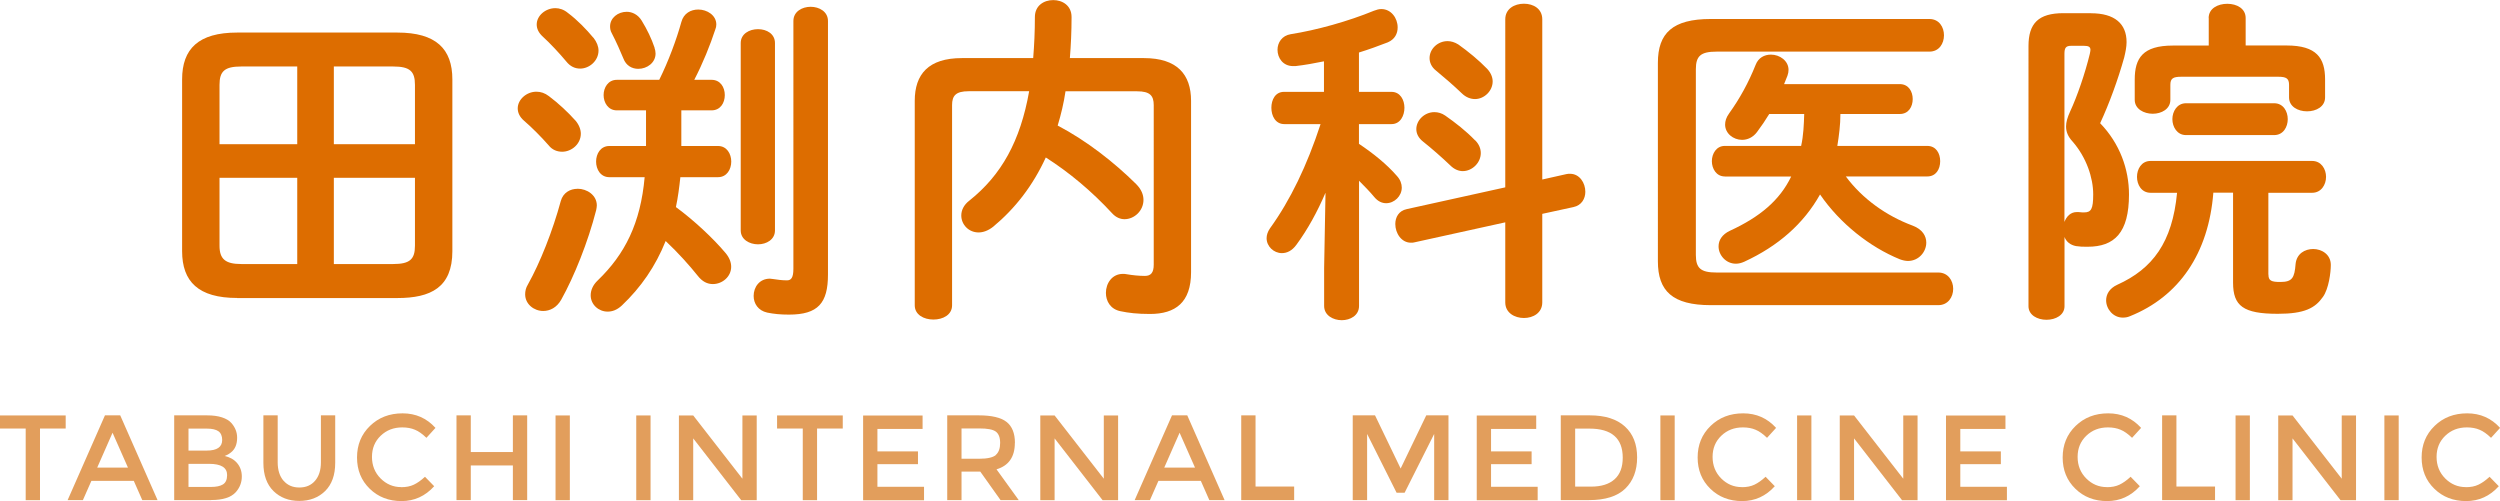 <?xml version="1.0" encoding="UTF-8"?>
<svg id="_レイヤー_2" data-name="レイヤー_2" xmlns="http://www.w3.org/2000/svg" viewBox="0 0 309.43 62.02">
  <defs>
    <style>
      .cls-1 {
        fill: #e29e5c;
      }

      .cls-2 {
        isolation: isolate;
      }

      .cls-3 {
        fill: #dd6d00;
      }
    </style>
  </defs>
  <g id="_レイヤー_1-2" data-name="レイヤー_1">
    <g>
      <g class="cls-2">
        <g class="cls-2">
          <path class="cls-3" d="M29.35,36.88c-4.79,0-6.81-2.02-6.81-5.8V9.83c0-3.78,2.02-5.8,6.81-5.8h19.83c4.79,0,6.81,2.02,6.81,5.8v21.26c0,4.5-2.69,5.8-6.81,5.8h-19.83ZM29.86,8.23c-2.06,0-2.69.59-2.69,2.27v7.35h9.62v-9.62h-6.93ZM27.17,22.01v8.4c0,1.64.71,2.27,2.69,2.27h6.93v-10.67h-9.62ZM41.32,17.85h10.04v-7.35c0-1.68-.63-2.27-2.69-2.27h-7.35v9.62ZM41.32,32.68h7.35c2.06,0,2.69-.59,2.69-2.27v-8.4h-10.04v10.67Z"/>
          <path class="cls-3" d="M71.22,14.91c.46.55.67,1.13.67,1.64,0,1.26-1.13,2.23-2.31,2.23-.59,0-1.22-.21-1.68-.8-.88-1.01-2.14-2.27-3.02-3.02-.59-.5-.8-1.05-.8-1.55,0-1.09,1.09-2.06,2.31-2.06.55,0,1.05.17,1.55.55,1.18.88,2.39,2.02,3.28,3.02ZM71.48,23.36c1.18,0,2.39.8,2.39,2.06,0,.17-.04.38-.08.59-1.01,3.95-2.73,8.23-4.33,11.09-.55.97-1.39,1.39-2.23,1.39-1.13,0-2.23-.84-2.23-2.06,0-.38.08-.8.34-1.22,1.51-2.69,3.07-6.64,4.07-10.33.29-1.05,1.18-1.51,2.06-1.51ZM73.45,4.66c.42.55.63,1.09.63,1.6,0,1.26-1.13,2.23-2.27,2.23-.63,0-1.22-.25-1.72-.88-.84-1.01-2.02-2.27-2.9-3.07-.55-.5-.76-1.01-.76-1.51,0-1.09,1.09-2.02,2.31-2.02.5,0,1.05.17,1.55.59,1.18.88,2.31,2.06,3.15,3.07ZM81.6,9.87c1.13-2.27,2.14-5,2.73-7.14.29-1.09,1.18-1.55,2.1-1.55,1.09,0,2.23.71,2.23,1.85,0,.21-.04.42-.13.63-.63,1.93-1.55,4.2-2.6,6.22h2.14c1.09,0,1.64.92,1.64,1.89s-.55,1.89-1.64,1.89h-3.74v4.41h4.54c1.09,0,1.64.97,1.64,1.93s-.55,1.93-1.64,1.93h-4.66c-.13,1.22-.29,2.48-.55,3.7,2.23,1.64,4.62,3.87,6.13,5.67.5.59.71,1.18.71,1.72,0,1.22-1.09,2.14-2.27,2.14-.67,0-1.3-.29-1.89-1.05-.97-1.22-2.39-2.81-3.95-4.28-1.26,3.15-3.07,5.75-5.42,7.98-.59.55-1.18.76-1.76.76-1.13,0-2.1-.88-2.1-2.02,0-.59.25-1.26.88-1.85,3.36-3.24,5.29-7.06,5.8-12.77h-4.37c-1.09,0-1.64-.97-1.64-1.93s.55-1.93,1.64-1.93h4.54v-4.41h-3.61c-1.09,0-1.64-.97-1.64-1.89s.55-1.89,1.64-1.89h5.25ZM81.01,5.92c.08.25.13.46.13.71,0,1.13-1.05,1.89-2.14,1.89-.76,0-1.51-.38-1.85-1.3-.29-.71-.88-2.06-1.43-3.11-.17-.29-.21-.59-.21-.84,0-1.05.97-1.81,2.06-1.81.67,0,1.39.34,1.85,1.09.67,1.09,1.22,2.23,1.6,3.36ZM91.68,5.33c0-1.13,1.05-1.72,2.14-1.72s2.1.59,2.1,1.72v23.19c0,1.13-1.05,1.72-2.1,1.72s-2.14-.59-2.14-1.72V5.33ZM102.48,33.98c0,3.53-1.22,4.96-4.83,4.96-1.05,0-1.85-.08-2.69-.25-1.13-.25-1.68-1.13-1.68-2.06,0-1.09.71-2.14,2.02-2.14.08,0,.21.04.34.04.55.08,1.13.17,1.76.17.5,0,.8-.29.8-1.43V2.6c0-1.18,1.09-1.76,2.14-1.76s2.14.59,2.14,1.76v31.38Z"/>
          <path class="cls-3" d="M131.88,11.3c-.21,1.43-.55,2.86-.97,4.24,3.61,1.89,7.02,4.58,9.7,7.23.67.67.92,1.34.92,1.97,0,1.34-1.13,2.39-2.35,2.39-.5,0-1.05-.21-1.51-.71-2.56-2.77-5.33-5.08-8.23-6.93-1.6,3.49-3.78,6.3-6.51,8.57-.63.5-1.26.71-1.81.71-1.22,0-2.14-.97-2.14-2.1,0-.63.29-1.3,1.01-1.85,3.95-3.15,6.3-7.35,7.39-13.53h-7.48c-1.6,0-2.06.55-2.06,1.72v24.78c0,1.18-1.13,1.76-2.31,1.76s-2.31-.59-2.31-1.76V12.48c0-3.28,1.68-5.29,5.84-5.29h8.82c.13-1.6.21-3.28.21-5.08,0-1.43,1.13-2.1,2.27-2.1s2.27.67,2.27,2.1c0,1.76-.08,3.49-.21,5.08h9.16c4.12,0,5.84,2.02,5.84,5.29v21.21c0,3.74-1.93,5.17-5.08,5.17-1.6,0-2.65-.13-3.65-.34-1.26-.25-1.81-1.26-1.81-2.27,0-1.18.76-2.35,2.1-2.35.17,0,.29,0,.46.04.76.13,1.55.21,2.27.21s1.09-.38,1.09-1.39V13.02c0-1.18-.46-1.72-2.06-1.72h-8.86Z"/>
          <path class="cls-3" d="M164.04,23.9c-.97,2.27-2.18,4.49-3.57,6.38-.55.76-1.18,1.05-1.81,1.05-1.01,0-1.89-.84-1.89-1.85,0-.38.13-.8.42-1.22,2.52-3.49,4.58-7.77,6.26-12.9h-4.49c-1.09,0-1.6-1.01-1.6-2.02s.5-1.97,1.55-1.97h4.96v-3.78c-1.22.25-2.39.46-3.53.59h-.29c-1.26,0-1.93-1.01-1.93-2.02,0-.88.55-1.76,1.64-1.93,3.19-.5,7.14-1.6,10.29-2.9.34-.13.63-.21.92-.21,1.22,0,2.02,1.13,2.02,2.27,0,.76-.34,1.47-1.22,1.85-1.18.46-2.35.88-3.57,1.26v4.87h4.03c1.09,0,1.6,1.01,1.6,1.97s-.5,2.02-1.6,2.02h-4.03v2.44c1.76,1.18,3.44,2.52,4.71,3.99.42.46.59.97.59,1.43,0,1.05-.92,1.93-1.93,1.93-.5,0-1.01-.21-1.47-.76-.55-.67-1.22-1.34-1.89-2.02v15.5c0,1.18-1.09,1.76-2.14,1.76s-2.18-.59-2.18-1.76v-4.71l.17-9.28ZM193.87,21.55c.17-.04.29-.04.46-.04,1.18,0,1.89,1.13,1.89,2.23,0,.84-.46,1.68-1.47,1.89l-3.86.84v10.96c0,1.3-1.13,1.93-2.27,1.93s-2.31-.63-2.31-1.93v-9.91l-11.26,2.48c-.13.04-.25.04-.42.04-1.18,0-1.93-1.18-1.93-2.31,0-.84.42-1.64,1.43-1.85l12.18-2.69V2.39c0-1.3,1.13-1.93,2.31-1.93s2.27.63,2.27,1.93v19.83l2.98-.67ZM182.57,17.35c.5.5.71,1.05.71,1.6,0,1.18-1.05,2.23-2.23,2.23-.5,0-1.05-.21-1.55-.71-1.01-.97-2.35-2.14-3.36-2.94-.59-.46-.84-1.01-.84-1.55,0-1.09,1.01-2.1,2.23-2.1.46,0,.92.13,1.34.42,1.26.88,2.56,1.89,3.7,3.07ZM184.08,8.53c.46.5.67,1.05.67,1.55,0,1.18-1.05,2.18-2.18,2.18-.55,0-1.13-.21-1.64-.71-1.01-.97-2.23-2.02-3.19-2.81-.59-.46-.8-1.05-.8-1.55,0-1.13,1.01-2.1,2.23-2.1.42,0,.88.13,1.34.42,1.18.84,2.52,1.93,3.57,3.02Z"/>
          <path class="cls-3" d="M239.9,33.73c1.22,0,1.85,1.01,1.85,2.02s-.63,2.02-1.85,2.02h-28.15c-4.75,0-6.55-1.76-6.55-5.42V7.77c0-3.66,1.81-5.42,6.55-5.42h27.05c1.22,0,1.81,1.01,1.81,2.02s-.59,2.02-1.81,2.02h-26.34c-1.97,0-2.56.55-2.56,2.18v22.98c0,1.64.59,2.18,2.56,2.18h27.43ZM213.48,21.84c-1.05,0-1.6-.97-1.6-1.89s.55-1.89,1.6-1.89h9.45c.29-1.3.34-2.65.38-3.95h-4.33c-.46.76-.97,1.51-1.51,2.23-.5.67-1.18.97-1.85.97-1.09,0-2.1-.8-2.1-1.89,0-.42.13-.88.5-1.39,1.3-1.81,2.39-3.78,3.28-6.01.34-.88,1.09-1.26,1.89-1.26,1.09,0,2.18.76,2.18,1.89,0,.21-.04.46-.13.71-.13.34-.29.71-.42,1.05h14.32c1.09,0,1.6.92,1.6,1.85s-.5,1.85-1.6,1.85h-7.35c0,1.34-.17,2.65-.38,3.95h11.13c1.09,0,1.6.92,1.6,1.89s-.5,1.89-1.6,1.89h-10.08c2.06,2.77,5,4.87,8.28,6.09,1.22.46,1.68,1.3,1.68,2.1,0,1.13-.92,2.27-2.27,2.27-.29,0-.67-.08-1.01-.21-3.7-1.51-7.39-4.41-9.87-8.02-2.02,3.61-5.17,6.38-9.37,8.32-.38.17-.71.25-1.05.25-1.22,0-2.14-1.05-2.14-2.14,0-.76.42-1.47,1.39-1.93,3.74-1.72,6.18-3.78,7.6-6.72h-8.23Z"/>
          <path class="cls-3" d="M258.8,1.64c2.94,0,4.41,1.3,4.41,3.57,0,.59-.13,1.22-.29,1.89-.76,2.73-1.85,5.71-2.98,8.15,2.44,2.52,3.57,5.71,3.57,8.82,0,4.75-1.81,6.47-5.12,6.47-.71,0-.84,0-1.43-.08-.71-.13-1.22-.55-1.43-1.13v8.57c0,1.09-1.09,1.68-2.23,1.68s-2.23-.59-2.23-1.68V5.71c0-2.81,1.22-4.08,4.33-4.08h3.4ZM256.36,5.67c-.67,0-.84.25-.84,1.01v20.79c.25-.67.76-1.22,1.51-1.22h.25c.38.04.42.04.67.04.88,0,1.13-.42,1.13-2.23,0-2.06-.84-4.58-2.56-6.55-.55-.59-.8-1.18-.8-1.85,0-.55.17-1.13.5-1.85.88-1.89,1.85-4.71,2.44-7.14.04-.21.08-.38.08-.5,0-.38-.25-.5-.8-.5h-1.6ZM280.77,33.98c0,.76.34.92,1.47.92,1.47,0,1.76-.5,1.89-2.23.13-1.26,1.13-1.85,2.18-1.85s2.18.67,2.18,1.97c0,.92-.25,2.94-.97,3.95-.97,1.39-2.27,2.1-5.59,2.1-4.28,0-5.54-.97-5.54-3.86v-11.13h-2.44c-.59,7.52-4.24,12.85-10.33,15.29-.29.13-.59.17-.88.17-1.18,0-2.06-1.05-2.06-2.14,0-.71.38-1.47,1.39-1.93,4.37-1.97,6.81-5.25,7.39-11.38h-3.28c-1.13,0-1.68-1.01-1.68-1.97s.55-1.97,1.68-1.97h20c1.13,0,1.72,1.01,1.72,1.97s-.59,1.97-1.72,1.97h-5.42v10.12ZM273.37,2.23c0-1.18,1.13-1.76,2.31-1.76s2.27.59,2.27,1.76v3.4h5.08c3.7,0,4.75,1.55,4.75,4.2v2.23c0,1.13-1.09,1.72-2.23,1.72s-2.23-.59-2.23-1.72v-1.55c0-.8-.34-1.01-1.34-1.01h-12.01c-1.01,0-1.34.21-1.34,1.01v1.85c0,1.13-1.09,1.72-2.18,1.72s-2.23-.59-2.23-1.72v-2.52c0-2.65,1.01-4.2,4.71-4.2h4.45v-3.4ZM270.56,16.72c-1.09,0-1.68-1.01-1.68-1.97s.59-1.97,1.68-1.97h10.92c1.13,0,1.68,1.01,1.68,1.97s-.55,1.97-1.68,1.97h-10.92Z"/>
        </g>
      </g>
      <g class="cls-2">
        <g class="cls-2">
          <path class="cls-1" d="M4.95,53.04v8.87h-1.77v-8.87H0v-1.62h8.13v1.62h-3.18Z"/>
          <path class="cls-1" d="M11.31,59.52l-1.05,2.38h-1.89l4.62-10.49h1.89l4.62,10.49h-1.89l-1.05-2.38h-5.25ZM15.84,57.88l-1.91-4.32-1.9,4.32h3.81Z"/>
          <path class="cls-1" d="M26.15,61.9h-4.59v-10.49h4.08c.71,0,1.32.08,1.84.25.51.17.9.4,1.15.69.48.54.72,1.15.72,1.83,0,.82-.26,1.43-.78,1.83-.19.14-.32.23-.39.26s-.19.09-.38.17c.65.14,1.17.43,1.55.88.38.45.58,1,.58,1.66,0,.73-.25,1.38-.75,1.94-.59.65-1.6.97-3.03.97ZM23.33,55.77h2.25c1.28,0,1.92-.44,1.92-1.31,0-.5-.16-.86-.46-1.08-.31-.22-.79-.33-1.44-.33h-2.27v2.71ZM23.33,60.27h2.77c.65,0,1.15-.1,1.49-.31.34-.21.52-.59.52-1.16,0-.93-.74-1.39-2.23-1.39h-2.55v2.87Z"/>
          <path class="cls-1" d="M35.1,59.5c.48.56,1.13.84,1.95.84s1.47-.28,1.95-.84c.48-.56.72-1.32.72-2.28v-5.81h1.77v5.88c0,1.51-.42,2.67-1.25,3.49-.83.81-1.9,1.22-3.2,1.22s-2.36-.41-3.19-1.22c-.83-.82-1.25-1.98-1.25-3.49v-5.88h1.77v5.81c0,.96.24,1.72.72,2.28Z"/>
          <path class="cls-1" d="M49.65,60.3c.61,0,1.13-.1,1.57-.31s.9-.53,1.38-.98l1.14,1.17c-1.11,1.23-2.46,1.84-4.04,1.84s-2.9-.51-3.94-1.53c-1.05-1.02-1.57-2.31-1.57-3.87s.53-2.86,1.6-3.9,2.41-1.56,4.04-1.56,2.98.6,4.07,1.8l-1.12,1.23c-.5-.48-.97-.82-1.42-1-.44-.19-.97-.29-1.57-.29-1.06,0-1.95.34-2.67,1.03-.72.69-1.08,1.56-1.08,2.62s.36,1.96,1.07,2.67,1.56,1.07,2.54,1.07Z"/>
          <path class="cls-1" d="M56.5,61.9v-10.49h1.77v4.54h5.21v-4.54h1.77v10.49h-1.77v-4.29h-5.21v4.29h-1.77Z"/>
          <path class="cls-1" d="M68.76,51.42h1.77v10.49h-1.77v-10.49Z"/>
          <path class="cls-1" d="M78.75,51.42h1.77v10.49h-1.77v-10.49Z"/>
          <path class="cls-1" d="M91.89,51.42h1.77v10.49h-1.92l-5.94-7.65v7.65h-1.77v-10.49h1.77l6.09,7.83v-7.83Z"/>
          <path class="cls-1" d="M101.13,53.04v8.87h-1.77v-8.87h-3.18v-1.62h8.13v1.62h-3.18Z"/>
          <path class="cls-1" d="M114.19,51.42v1.67h-5.59v2.78h5.02v1.58h-5.02v2.8h5.77v1.67h-7.54v-10.49h7.36Z"/>
          <path class="cls-1" d="M125.61,54.82c0,1.73-.76,2.82-2.27,3.27l2.75,3.81h-2.25l-2.51-3.53h-2.32v3.53h-1.77v-10.49h3.9c1.6,0,2.75.27,3.44.81s1.04,1.41,1.04,2.59ZM123.25,56.31c.36-.31.54-.81.54-1.49s-.19-1.15-.55-1.41c-.37-.26-1.03-.38-1.98-.38h-2.25v3.75h2.21c1,0,1.68-.16,2.04-.46Z"/>
          <path class="cls-1" d="M136.62,51.42h1.77v10.49h-1.92l-5.94-7.65v7.65h-1.77v-10.49h1.77l6.09,7.83v-7.83Z"/>
          <path class="cls-1" d="M143.38,59.52l-1.05,2.38h-1.89l4.62-10.49h1.89l4.62,10.49h-1.89l-1.05-2.38h-5.25ZM147.91,57.88l-1.91-4.32-1.9,4.32h3.81Z"/>
          <path class="cls-1" d="M153.63,61.9v-10.49h1.77v8.81h4.78v1.68h-6.55Z"/>
          <path class="cls-1" d="M169.2,61.9h-1.77v-10.49h2.76l3.17,6.58,3.17-6.58h2.75v10.49h-1.77v-8.19l-3.66,7.28h-.99l-3.65-7.28v8.19Z"/>
          <path class="cls-1" d="M190.14,51.42v1.67h-5.59v2.78h5.02v1.58h-5.02v2.8h5.77v1.67h-7.54v-10.49h7.36Z"/>
          <path class="cls-1" d="M201.12,52.79c1.01.92,1.51,2.19,1.51,3.82s-.49,2.92-1.47,3.87-2.48,1.42-4.5,1.42h-3.48v-10.49h3.6c1.88,0,3.32.46,4.33,1.37ZM200.85,56.65c0-2.4-1.38-3.6-4.12-3.6h-1.77v7.18h1.96c1.27,0,2.24-.3,2.92-.91.68-.61,1.01-1.5,1.01-2.68Z"/>
          <path class="cls-1" d="M205.51,51.42h1.77v10.49h-1.77v-10.49Z"/>
          <path class="cls-1" d="M215.58,60.3c.61,0,1.13-.1,1.57-.31s.9-.53,1.38-.98l1.14,1.17c-1.11,1.23-2.46,1.84-4.04,1.84s-2.9-.51-3.94-1.53c-1.05-1.02-1.57-2.31-1.57-3.87s.53-2.86,1.6-3.9,2.41-1.56,4.04-1.56,2.98.6,4.07,1.8l-1.12,1.23c-.5-.48-.97-.82-1.42-1-.44-.19-.97-.29-1.57-.29-1.06,0-1.95.34-2.67,1.03-.72.69-1.08,1.56-1.08,2.62s.36,1.96,1.07,2.67,1.56,1.07,2.54,1.07Z"/>
          <path class="cls-1" d="M222.43,51.42h1.77v10.49h-1.77v-10.49Z"/>
          <path class="cls-1" d="M235.57,51.42h1.77v10.49h-1.92l-5.94-7.65v7.65h-1.77v-10.49h1.77l6.09,7.83v-7.83Z"/>
          <path class="cls-1" d="M248.22,51.42v1.67h-5.59v2.78h5.02v1.58h-5.02v2.8h5.77v1.67h-7.54v-10.49h7.36Z"/>
          <path class="cls-1" d="M260.76,60.3c.61,0,1.13-.1,1.57-.31s.9-.53,1.38-.98l1.14,1.17c-1.11,1.23-2.46,1.84-4.04,1.84s-2.9-.51-3.94-1.53c-1.05-1.02-1.57-2.31-1.57-3.87s.53-2.86,1.6-3.9,2.41-1.56,4.04-1.56,2.98.6,4.07,1.8l-1.12,1.23c-.5-.48-.97-.82-1.42-1-.44-.19-.97-.29-1.57-.29-1.06,0-1.95.34-2.67,1.03-.72.69-1.08,1.56-1.08,2.62s.36,1.96,1.07,2.67,1.56,1.07,2.54,1.07Z"/>
          <path class="cls-1" d="M267.61,61.9v-10.49h1.77v8.81h4.78v1.68h-6.55Z"/>
          <path class="cls-1" d="M276.7,51.42h1.77v10.49h-1.77v-10.49Z"/>
          <path class="cls-1" d="M289.84,51.42h1.77v10.49h-1.92l-5.94-7.65v7.65h-1.77v-10.49h1.77l6.09,7.83v-7.83Z"/>
          <path class="cls-1" d="M295.12,51.42h1.77v10.49h-1.77v-10.49Z"/>
          <path class="cls-1" d="M305.19,60.3c.61,0,1.13-.1,1.57-.31s.9-.53,1.38-.98l1.14,1.17c-1.11,1.23-2.46,1.84-4.04,1.84s-2.9-.51-3.94-1.53c-1.05-1.02-1.57-2.31-1.57-3.87s.53-2.86,1.6-3.9,2.41-1.56,4.04-1.56,2.98.6,4.07,1.8l-1.12,1.23c-.5-.48-.97-.82-1.42-1-.44-.19-.97-.29-1.57-.29-1.06,0-1.95.34-2.67,1.03-.72.69-1.08,1.56-1.08,2.62s.36,1.96,1.07,2.67,1.56,1.07,2.54,1.07Z"/>
        </g>
      </g>
    </g>
  </g>
</svg>